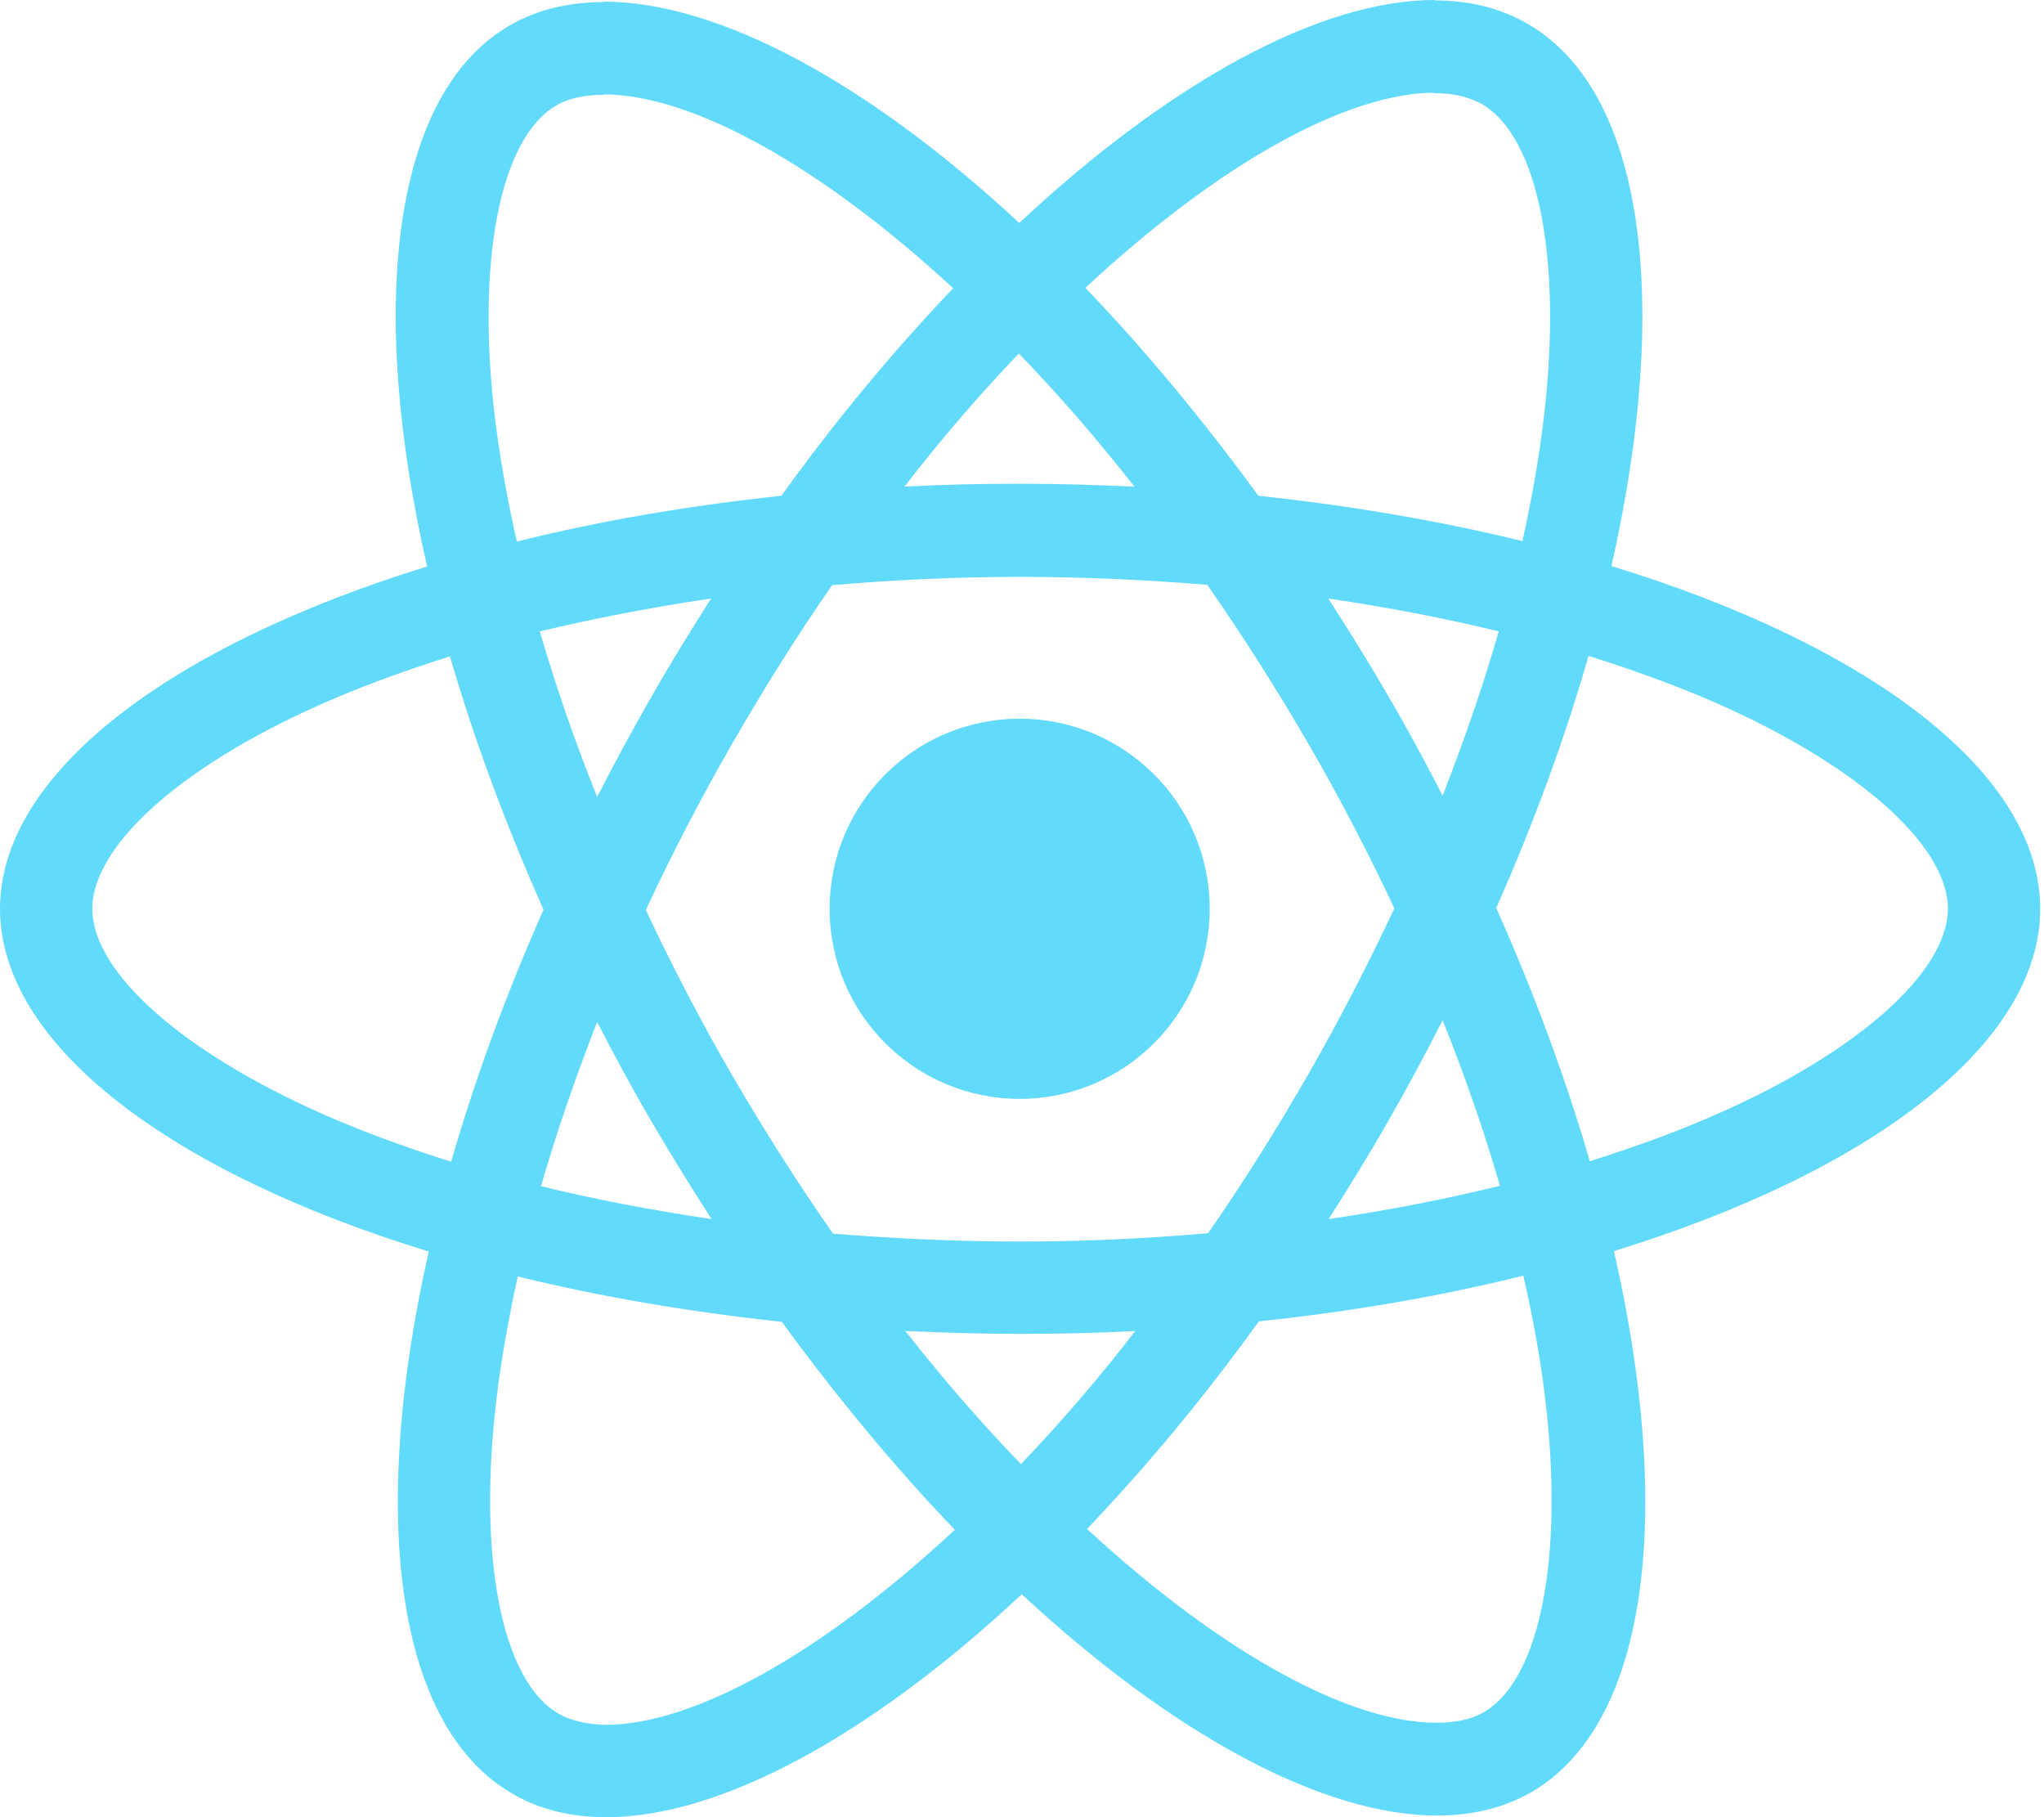 <svg width="90" height="80" viewBox="0 0 90 80" fill="none" xmlns="http://www.w3.org/2000/svg">
<path d="M89.833 40.009C89.833 34.058 82.38 28.418 70.954 24.921C73.591 13.275 72.419 4.01 67.256 1.044C66.066 0.348 64.674 0.018 63.154 0.018V4.102C63.996 4.102 64.674 4.266 65.242 4.578C67.732 6.006 68.812 11.444 67.97 18.439C67.768 20.16 67.439 21.973 67.036 23.822C63.447 22.944 59.529 22.266 55.408 21.826C52.937 18.439 50.373 15.363 47.791 12.671C53.761 7.123 59.364 4.083 63.172 4.083V0C58.137 0 51.545 3.589 44.88 9.815C38.215 3.626 31.623 0.073 26.587 0.073V4.157C30.378 4.157 35.999 7.178 41.968 12.689C39.405 15.381 36.841 18.439 34.406 21.826C30.268 22.266 26.349 22.944 22.76 23.841C22.339 22.01 22.028 20.233 21.808 18.531C20.948 11.536 22.01 6.098 24.482 4.651C25.031 4.321 25.745 4.175 26.587 4.175V0.092C25.049 0.092 23.658 0.421 22.449 1.117C17.304 4.083 16.15 13.33 18.805 24.939C7.416 28.455 0 34.076 0 40.009C0 45.96 7.452 51.6 18.878 55.097C16.242 66.743 17.414 76.008 22.577 78.975C23.767 79.67 25.159 80 26.697 80C31.733 80 38.325 76.411 44.99 70.185C51.655 76.374 58.247 79.927 63.282 79.927C64.82 79.927 66.212 79.597 67.421 78.901C72.566 75.935 73.719 66.688 71.064 55.079C82.417 51.582 89.833 45.942 89.833 40.009ZM65.992 27.796C65.315 30.158 64.472 32.593 63.52 35.029C62.77 33.564 61.982 32.099 61.121 30.634C60.279 29.169 59.382 27.741 58.485 26.349C61.085 26.734 63.593 27.21 65.992 27.796ZM57.606 47.297C56.178 49.769 54.713 52.113 53.193 54.292C50.465 54.53 47.7 54.658 44.916 54.658C42.151 54.658 39.387 54.53 36.677 54.31C35.157 52.131 33.674 49.805 32.245 47.352C30.854 44.953 29.59 42.518 28.437 40.064C29.572 37.61 30.854 35.157 32.227 32.758C33.655 30.286 35.12 27.942 36.64 25.763C39.368 25.525 42.133 25.397 44.916 25.397C47.681 25.397 50.446 25.525 53.156 25.745C54.676 27.924 56.159 30.25 57.587 32.703C58.979 35.102 60.243 37.537 61.396 39.991C60.243 42.444 58.979 44.898 57.606 47.297ZM63.52 44.916C64.509 47.37 65.351 49.824 66.047 52.204C63.648 52.79 61.121 53.285 58.503 53.669C59.4 52.259 60.297 50.812 61.14 49.329C61.982 47.864 62.77 46.381 63.52 44.916ZM44.953 64.454C43.25 62.696 41.547 60.737 39.863 58.595C41.511 58.668 43.195 58.723 44.898 58.723C46.619 58.723 48.322 58.686 49.989 58.595C48.341 60.737 46.638 62.696 44.953 64.454ZM31.33 53.669C28.73 53.285 26.221 52.808 23.822 52.222C24.5 49.86 25.342 47.425 26.294 44.99C27.045 46.455 27.832 47.919 28.693 49.384C29.554 50.849 30.433 52.277 31.33 53.669ZM44.861 15.564C46.564 17.322 48.267 19.281 49.952 21.424C48.304 21.35 46.619 21.296 44.916 21.296C43.195 21.296 41.492 21.332 39.826 21.424C41.474 19.281 43.177 17.322 44.861 15.564ZM31.311 26.349C30.414 27.759 29.517 29.206 28.675 30.689C27.832 32.154 27.045 33.619 26.294 35.084C25.306 32.63 24.463 30.176 23.767 27.796C26.166 27.228 28.693 26.734 31.311 26.349ZM14.74 49.274C8.258 46.51 4.065 42.884 4.065 40.009C4.065 37.134 8.258 33.49 14.74 30.744C16.315 30.066 18.036 29.462 19.812 28.895C20.856 32.483 22.229 36.219 23.932 40.046C22.248 43.854 20.893 47.572 19.867 51.142C18.055 50.575 16.333 49.952 14.74 49.274ZM24.591 75.441C22.101 74.012 21.021 68.574 21.863 61.579C22.064 59.858 22.394 58.045 22.797 56.196C26.386 57.075 30.304 57.752 34.424 58.192C36.896 61.579 39.46 64.656 42.042 67.347C36.072 72.895 30.469 75.935 26.661 75.935C25.837 75.917 25.141 75.752 24.591 75.441ZM68.025 61.488C68.885 68.483 67.823 73.921 65.351 75.367C64.802 75.697 64.088 75.843 63.246 75.843C59.455 75.843 53.834 72.822 47.864 67.311C50.428 64.619 52.992 61.561 55.427 58.173C59.565 57.734 63.484 57.056 67.073 56.159C67.494 58.009 67.823 59.785 68.025 61.488ZM75.074 49.274C73.5 49.952 71.778 50.556 70.002 51.124C68.959 47.535 67.585 43.8 65.882 39.972C67.567 36.164 68.922 32.447 69.947 28.876C71.76 29.444 73.481 30.066 75.093 30.744C81.575 33.509 85.768 37.134 85.768 40.009C85.75 42.884 81.556 46.528 75.074 49.274Z" fill="#61DAFB"/>
<path d="M44.897 48.377C49.519 48.377 53.265 44.631 53.265 40.009C53.265 35.388 49.519 31.641 44.897 31.641C40.276 31.641 36.529 35.388 36.529 40.009C36.529 44.631 40.276 48.377 44.897 48.377Z" fill="#61DAFB"/>
</svg>
